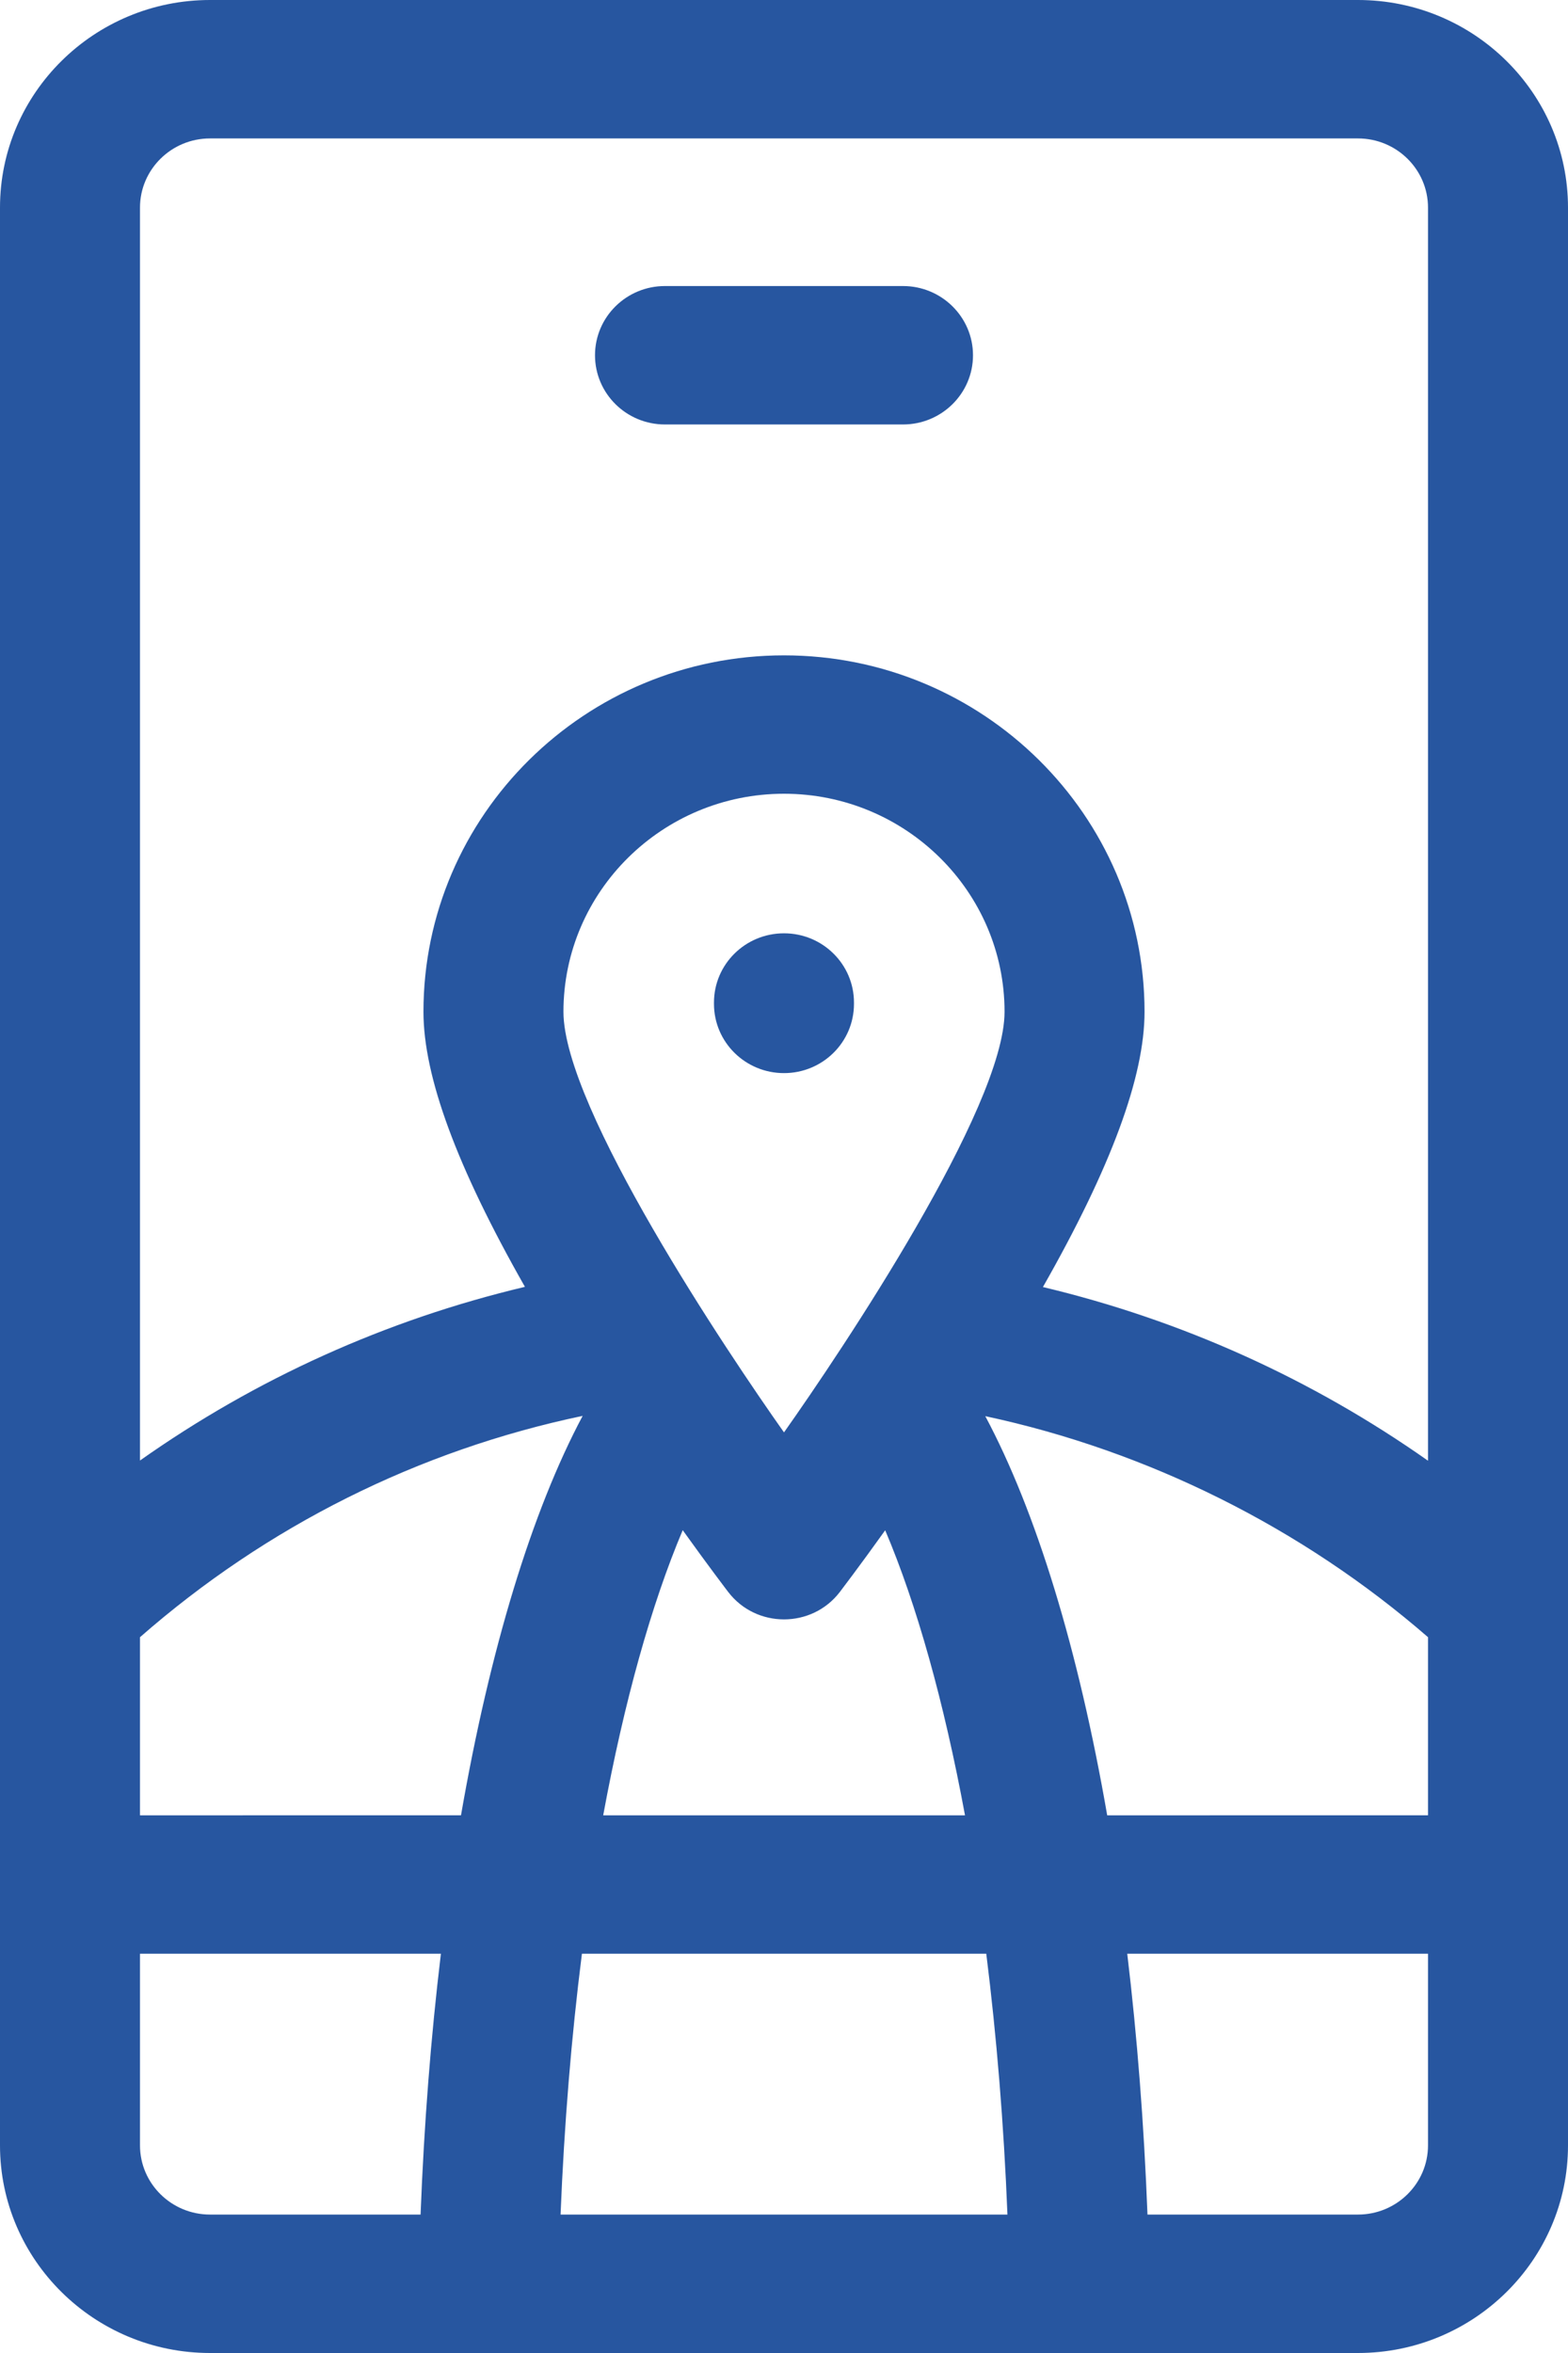 <svg width="32" height="48" viewBox="0 0 32 48" fill="none" xmlns="http://www.w3.org/2000/svg">
<path fill-rule="evenodd" clip-rule="evenodd" d="M27.714 0H4.286C1.923 0 0 1.9 0 4.235V43.765C0 46.1 1.923 48 4.286 48H27.714C30.077 48 32 46.1 32 43.765V4.235C32 1.9 30.077 0 27.714 0ZM22.596 37.032C22.007 33.643 21.147 30.835 20.108 28.889C23.423 29.597 26.575 31.167 29.143 33.398V37.031L22.596 37.032ZM2.857 33.398V37.032L9.408 37.031C9.998 33.636 10.856 30.825 11.891 28.883C8.542 29.585 5.45 31.128 2.857 33.398ZM16 29.22C14.855 27.602 11.499 22.605 11.499 20.64C11.499 18.187 13.518 16.192 16 16.192C18.482 16.192 20.501 18.187 20.501 20.64C20.501 22.6 17.169 27.567 16 29.22ZM14.861 32.475C14.831 32.436 14.469 31.962 13.933 31.215C13.296 32.719 12.737 34.714 12.31 37.032H19.694C19.266 34.718 18.706 32.724 18.065 31.217C17.531 31.963 17.169 32.436 17.14 32.475C16.569 33.221 15.432 33.222 14.861 32.475ZM4.286 2.824H27.714C28.502 2.824 29.143 3.457 29.143 4.235V29.798C26.769 28.127 24.111 26.928 21.284 26.255C22.677 23.808 23.358 21.961 23.358 20.64C23.358 16.631 20.057 13.369 16 13.369C11.943 13.369 8.642 16.631 8.642 20.64C8.642 21.96 9.322 23.806 10.713 26.251C7.885 26.922 5.228 28.12 2.857 29.794V4.235C2.857 3.457 3.498 2.824 4.286 2.824ZM2.857 39.855V43.765C2.857 44.543 3.498 45.176 4.286 45.176H8.583C8.654 43.34 8.793 41.56 8.998 39.855H2.857ZM11.44 45.176C11.515 43.333 11.661 41.552 11.876 39.855H20.128C20.34 41.549 20.486 43.329 20.56 45.176H11.44ZM23.418 45.176H27.714C28.502 45.176 29.143 44.543 29.143 43.765V39.855H23.005C23.209 41.557 23.347 43.337 23.418 45.176Z" fill="#2756A0"/>
<path d="M16 19.039C15.211 19.039 14.571 19.671 14.571 20.451V20.479C14.571 21.259 15.211 21.891 16 21.891C16.789 21.891 17.428 21.259 17.428 20.479V20.451C17.428 19.671 16.789 19.039 16 19.039Z" fill="#2756A0"/>
<path d="M13.571 8.659H18.428C19.217 8.659 19.857 8.027 19.857 7.247C19.857 6.468 19.217 5.835 18.428 5.835H13.571C12.782 5.835 12.143 6.468 12.143 7.247C12.143 8.027 12.782 8.659 13.571 8.659Z" fill="#2756A0"/>
</svg>
